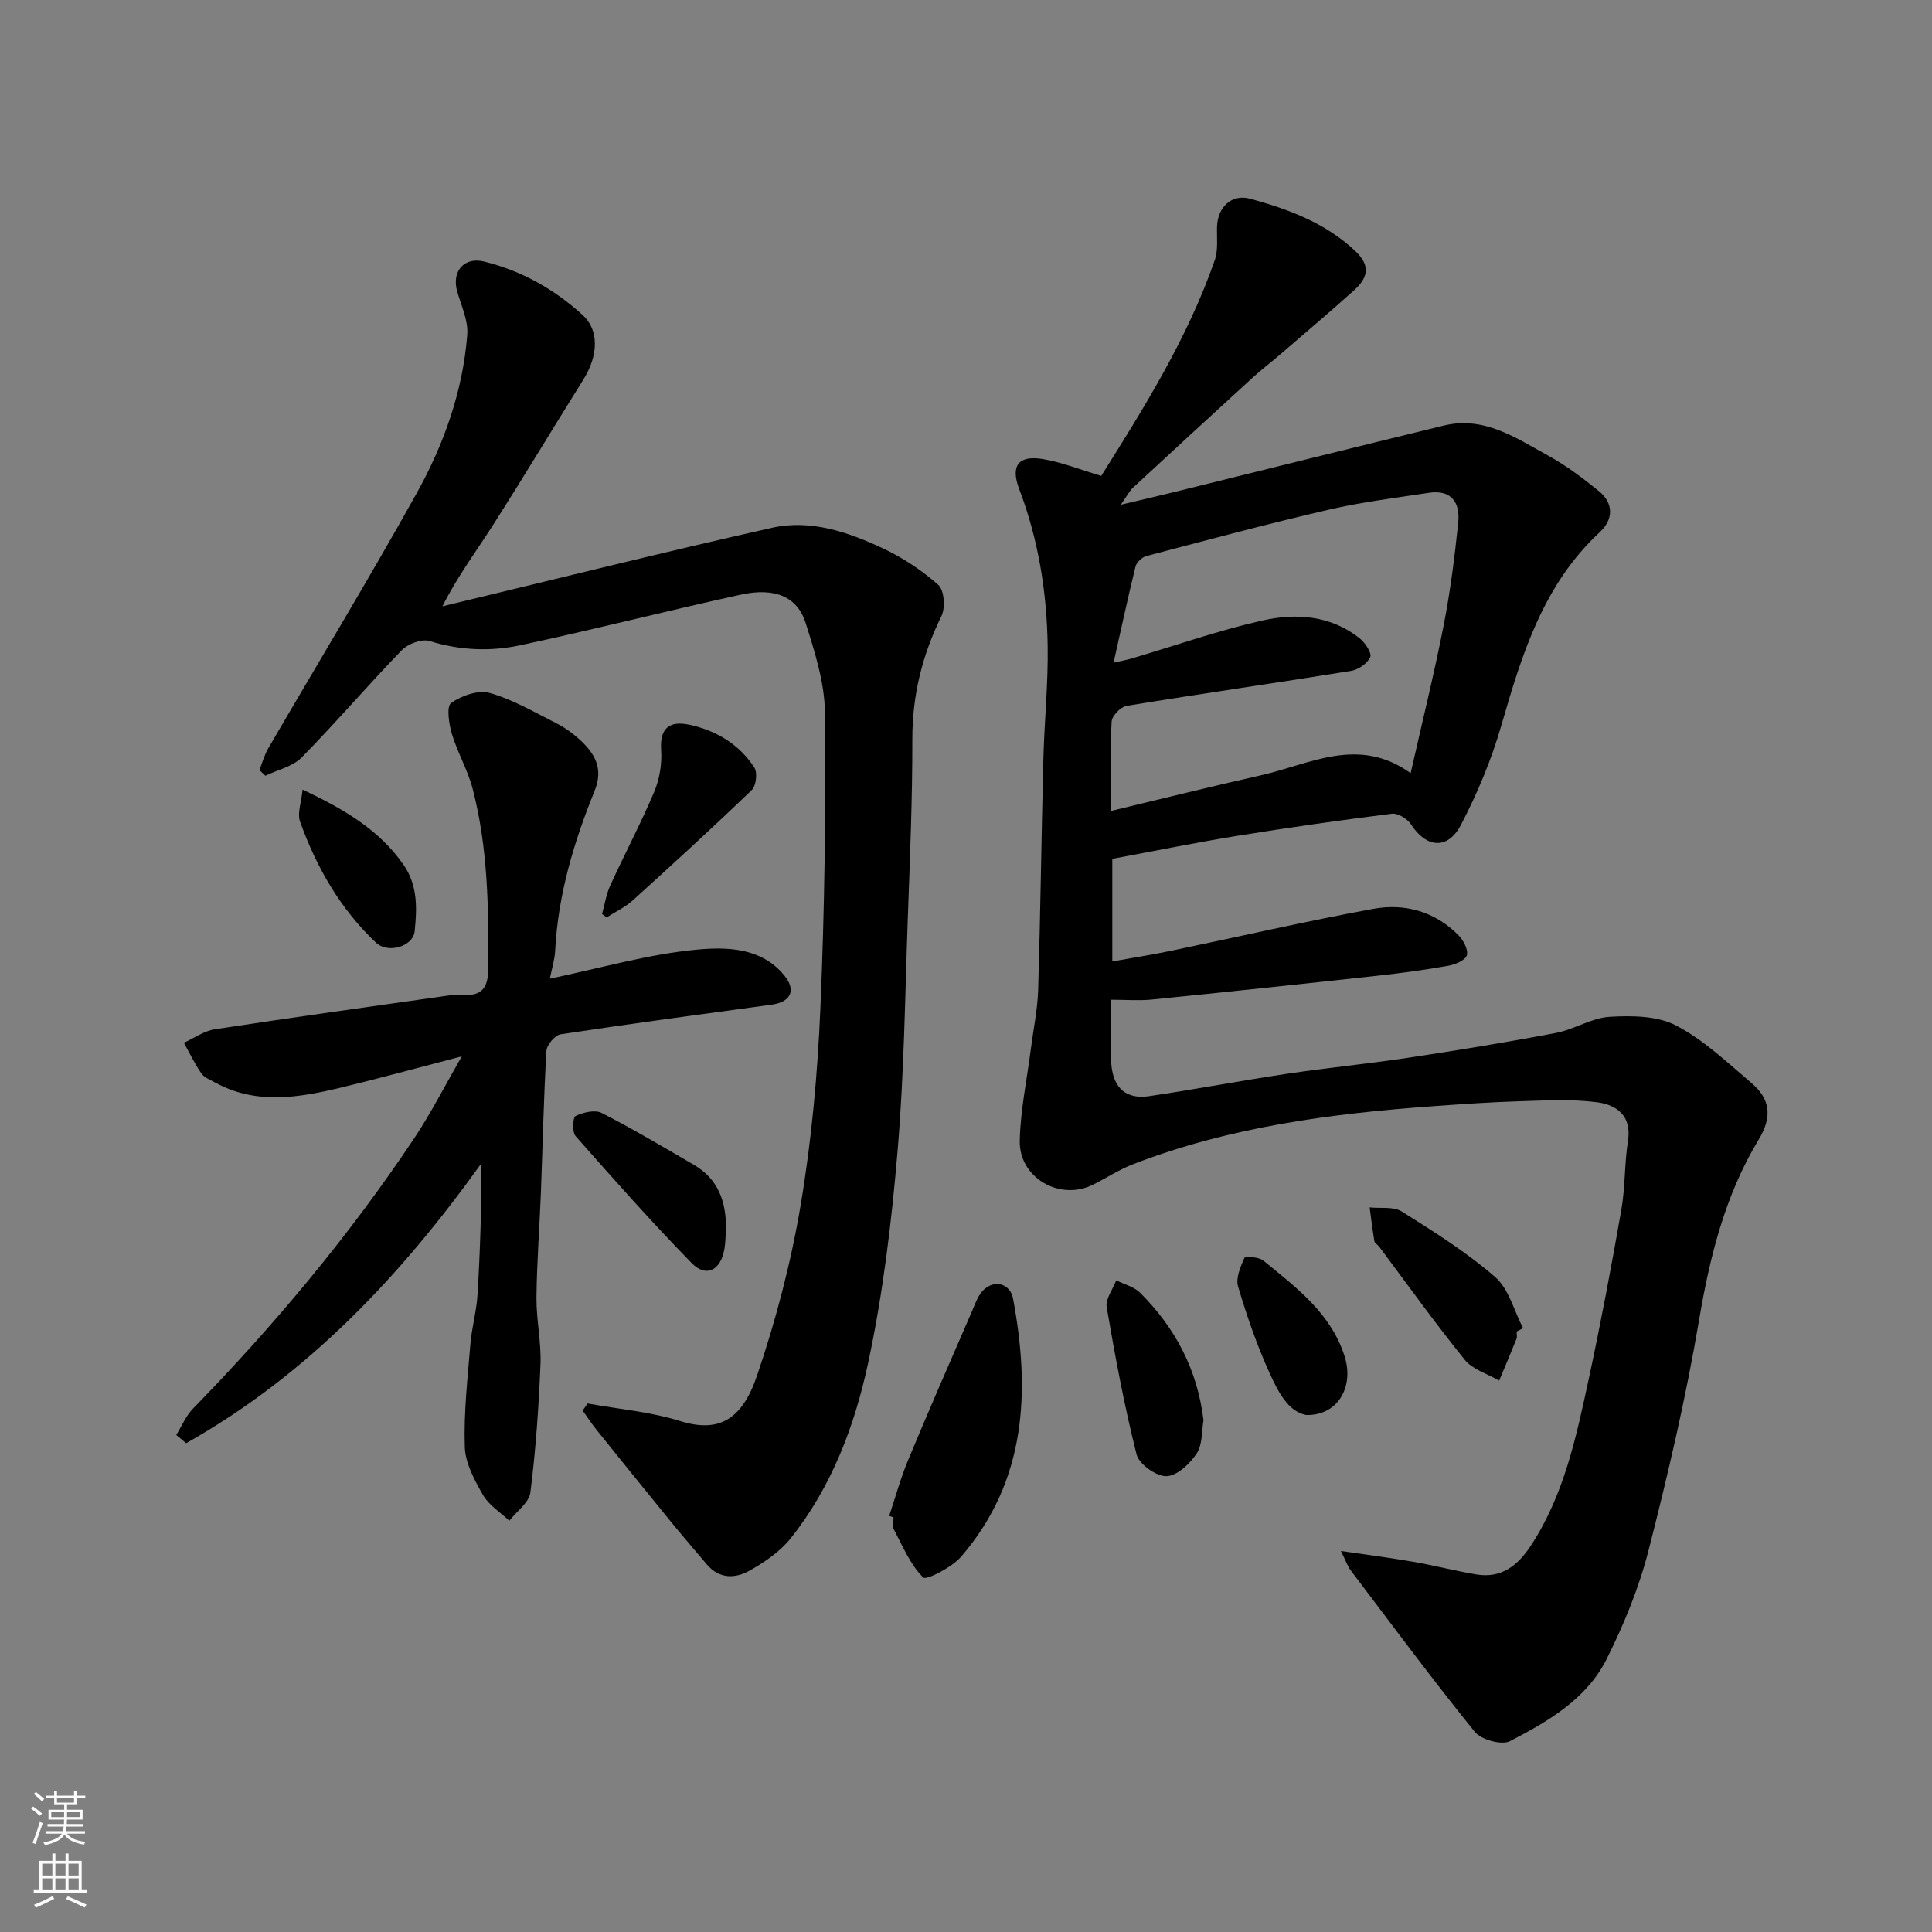<svg enable-background="new 0 0 400 400" viewBox="0 0 400 400" xmlns="http://www.w3.org/2000/svg"><rect x="0" y="0" width="400" height="400" fill="#808080" stroke="none"/><g fill="#010000"><path d="m230.02 206.98c0 4.79-.27 9.1.07 13.37.4 5 3.15 7.29 7.82 6.6 9.52-1.41 18.99-3.21 28.51-4.63 8.42-1.26 16.91-2.08 25.32-3.35 10.15-1.54 20.3-3.19 30.38-5.11 3.8-.72 7.38-3.12 11.14-3.34 4.59-.27 9.87-.22 13.75 1.8 5.72 2.97 10.6 7.65 15.59 11.89 3.86 3.27 4.42 6.92 1.53 11.7-6.93 11.45-10.12 24.15-12.35 37.35-2.71 16.03-6.43 31.93-10.46 47.7-1.99 7.78-5.11 15.4-8.72 22.59-4.14 8.23-12.09 12.86-19.97 16.93-1.72.89-5.97-.28-7.3-1.93-8.84-10.93-17.21-22.24-25.7-33.45-.63-.84-.97-1.9-2.01-3.99 5.68.84 10.37 1.43 15.03 2.25 4.33.76 8.6 1.86 12.93 2.6 5.29.91 8.71-1.87 11.44-6.06 6.83-10.48 9.34-22.46 11.91-34.38 2.5-11.63 4.7-23.33 6.75-35.05.82-4.68.63-9.53 1.37-14.23.84-5.28-2.39-7.51-6.39-8.03-5.27-.69-10.7-.37-16.05-.21-5.94.18-11.87.59-17.8 1.02-21.24 1.52-42.25 4.29-62.28 12.04-2.86 1.11-5.48 2.85-8.24 4.22-6.86 3.42-15.35-1.42-15.16-9.15.15-6.34 1.49-12.66 2.3-18.99.52-4.06 1.38-8.1 1.51-12.17.48-15.93.67-31.86 1.08-47.79.2-7.77 1-15.54.89-23.3-.15-11.16-1.89-22.1-5.9-32.64-1.84-4.84-.13-7.04 4.93-6.19 3.9.65 7.65 2.17 12.06 3.48 8.72-13.89 17.83-28.36 23.5-44.65.73-2.1.41-4.59.47-6.9.11-4.07 3.01-6.89 6.88-5.83 7.89 2.16 15.48 4.95 21.69 10.77 3.43 3.21 2.56 5.71-.25 8.23-5.14 4.62-10.43 9.08-15.67 13.6-1.74 1.5-3.58 2.88-5.27 4.43-8.3 7.58-16.57 15.2-24.82 22.83-.66.61-1.08 1.49-2.49 3.49 4.71-1.11 8.09-1.89 11.45-2.72 18.48-4.56 36.94-9.17 55.43-13.67 8.32-2.02 14.93 2.55 21.62 6.23 3.7 2.03 7.13 4.62 10.43 7.29 3.17 2.56 3.08 5.91.25 8.54-11.71 10.87-16.13 25.28-20.37 39.97-2.06 7.13-4.96 14.12-8.41 20.69-2.73 5.2-7.18 4.69-10.29-.13-.75-1.16-2.71-2.38-3.95-2.23-10.69 1.34-21.37 2.86-32.01 4.58-8.53 1.38-17 3.11-25.9 4.76v21.25c4.06-.73 8.01-1.35 11.92-2.16 14.03-2.91 28-6.14 42.1-8.73 6.53-1.2 12.79.54 17.65 5.46 1.02 1.04 2.07 3.02 1.73 4.15-.31 1.04-2.41 1.91-3.85 2.17-4.82.86-9.68 1.51-14.55 2.05-15.66 1.72-31.32 3.38-46.99 4.96-2.58.24-5.22.02-8.28.02zm.53-69.78c1.89-.43 2.81-.59 3.69-.85 9.02-2.66 17.93-5.8 27.08-7.87 6.97-1.58 14.16-1.11 20.18 3.67 1.14.91 2.57 3.07 2.19 3.91-.58 1.31-2.5 2.61-4.01 2.85-15.46 2.49-30.97 4.7-46.43 7.23-1.23.2-3.04 2.08-3.1 3.26-.32 5.97-.15 11.96-.15 18.5 10.58-2.53 20.79-5.08 31.05-7.38 10.14-2.28 20.19-8.22 31.01-.44 2.4-10.62 4.86-20.55 6.83-30.59 1.38-7.04 2.28-14.19 3.02-21.33.42-4.06-1.39-6.84-6.07-6.13-6.93 1.06-13.92 1.91-20.73 3.49-12.65 2.93-25.2 6.3-37.76 9.6-.9.24-2.03 1.29-2.25 2.16-1.57 6.37-2.95 12.81-4.55 19.92z"/><path d="m121.66 290.58c6.4 1.16 12.98 1.71 19.14 3.63 7.98 2.49 12.81-.2 15.94-9.41 3.91-11.5 7.03-23.4 9.04-35.37 2.25-13.4 3.49-27.05 4.07-40.64.88-20.41 1.14-40.86.94-61.28-.06-6.19-2.09-12.49-3.98-18.5-1.72-5.49-6.38-7.44-13.47-5.89-15.25 3.34-30.39 7.23-45.66 10.48-6.18 1.32-12.49 1.06-18.73-.88-1.61-.5-4.46.56-5.74 1.87-7.06 7.28-13.65 15.01-20.76 22.24-1.86 1.89-4.98 2.55-7.51 3.78-.41-.4-.82-.79-1.23-1.19.6-1.49 1.02-3.09 1.82-4.47 10.26-17.62 20.84-35.05 30.75-52.85 5.63-10.12 9.54-21.1 10.46-32.78.23-2.92-1.23-6-2.08-8.96-1.19-4.18 1.41-7.25 5.62-6.2 7.72 1.91 14.5 5.73 20.37 11.08 3.39 3.09 3.26 8.33.15 13.31-6.31 10.09-12.44 20.3-18.84 30.33-3.41 5.34-7.23 10.42-10.36 16.65 22.74-5.46 45.44-11.14 68.26-16.26 7.92-1.78 15.67.86 22.85 4.22 4.16 1.95 8.14 4.57 11.56 7.61 1.23 1.09 1.49 4.74.64 6.46-3.99 8.11-6.04 16.46-6.02 25.54.02 12.26-.49 24.53-.93 36.79-.58 16.2-.77 32.45-2.14 48.59-1.24 14.64-3.01 29.35-6.08 43.7-2.79 13.02-7.56 25.69-16.07 36.35-2.18 2.73-5.34 4.87-8.42 6.62-2.97 1.69-6.32 1.82-8.91-1.26-2.44-2.89-4.92-5.75-7.31-8.68-5.18-6.35-10.33-12.72-15.46-19.1-1.05-1.3-1.97-2.71-2.94-4.07.35-.51.69-.99 1.03-1.46z"/><path d="m95.61 218.7c-9.05 2.35-17.12 4.58-25.26 6.53-8.68 2.07-17.41 3.51-25.83-1.12-1-.55-2.23-1.01-2.83-1.87-1.38-2-2.43-4.22-3.62-6.35 2.13-.96 4.17-2.45 6.4-2.79 16.16-2.47 32.35-4.71 48.54-7.01.98-.14 2-.12 2.99-.08 3.75.16 5.04-1.48 5.08-5.33.11-12.56-.04-25.09-3.21-37.33-1.01-3.91-3.14-7.51-4.31-11.39-.62-2.07-1.16-5.69-.16-6.41 2.15-1.53 5.63-2.75 8-2.08 4.77 1.35 9.2 3.96 13.68 6.22 1.74.87 3.39 2.04 4.83 3.34 3.16 2.87 5.11 5.99 3.2 10.7-4.31 10.62-7.58 21.54-8.17 33.1-.1 1.87-.69 3.72-1.1 5.79 10.52-2.18 20.45-5.1 30.56-6.02 6.1-.56 13.29-.43 18.01 5.39 2.47 3.06 1.31 5.47-2.62 6.01-14.58 1.99-29.17 3.93-43.72 6.14-1.17.18-2.87 2.19-2.94 3.43-.57 9.75-.77 19.52-1.14 29.28-.28 7.27-.85 14.53-.92 21.8-.04 4.6 1.01 9.22.83 13.8-.36 8.87-.98 17.74-2.09 26.54-.26 2.1-2.85 3.92-4.36 5.86-1.86-1.75-4.23-3.21-5.45-5.33-1.76-3.06-3.66-6.58-3.77-9.96-.23-7.07.58-14.19 1.16-21.27.28-3.41 1.26-6.77 1.47-10.17.55-9.02.84-18.05.81-27.27-16.78 23.42-36.07 43.84-61.13 57.95-.68-.57-1.37-1.13-2.05-1.7 1.14-1.83 2-3.95 3.47-5.46 16.91-17.34 32.37-35.85 45.82-56 3.41-5.12 6.21-10.64 9.83-16.94z"/><path d="m184.1 313.85c1.27-3.8 2.32-7.7 3.85-11.39 4.31-10.37 8.81-20.66 13.28-30.95.71-1.64 1.34-3.59 2.63-4.65 2.59-2.15 5.38-.63 5.86 1.9 3.61 19.22 2.83 37.78-10.72 53.52-1.92 2.23-7.23 4.94-7.86 4.32-2.68-2.68-4.25-6.5-6.09-9.98-.34-.65-.05-1.64-.05-2.47-.3-.1-.6-.2-.9-.3z"/><path d="m314 275.68c0 .5.15 1.06-.02 1.49-1.16 2.91-2.39 5.78-3.6 8.67-2.42-1.41-5.49-2.28-7.13-4.32-6.16-7.61-11.86-15.6-17.73-23.44-.3-.4-.9-.7-.97-1.12-.39-2.31-.67-4.65-.98-6.98 2.24.24 4.93-.23 6.64.84 6.67 4.19 13.42 8.43 19.34 13.57 2.85 2.47 3.91 7 5.78 10.59-.45.25-.89.48-1.33.7z"/><path d="m249.17 294.05c-.39 2.21-.18 5.03-1.42 6.89-1.41 2.13-4.08 4.64-6.26 4.69-2.1.04-5.66-2.48-6.17-4.49-2.54-10.05-4.44-20.28-6.19-30.5-.29-1.69 1.27-3.7 1.98-5.56 1.66.84 3.68 1.33 4.94 2.58 7.24 7.23 11.85 15.85 13.12 26.39z"/><path d="m124.65 189.23c.55-1.98.86-4.07 1.7-5.91 2.97-6.51 6.34-12.85 9.12-19.44 1.1-2.62 1.6-5.75 1.41-8.59-.32-4.75 1.93-6.09 5.9-5.23 5.55 1.2 10.28 4.06 13.4 8.86.68 1.05.37 3.78-.54 4.65-8.07 7.77-16.33 15.33-24.64 22.85-1.58 1.43-3.6 2.36-5.41 3.52-.31-.23-.63-.47-.94-.71z"/><path d="m150.31 254.42c-.1 1.39-.09 2.8-.33 4.17-.76 4.43-3.76 5.99-6.77 2.92-8.3-8.49-16.18-17.39-24.04-26.29-.74-.83-.58-3.89 0-4.17 1.58-.75 4-1.34 5.39-.63 6.48 3.31 12.74 7.05 19.04 10.71 5.11 2.95 6.75 7.65 6.71 13.29z"/><path d="m270.41 292.96c-3.77-.73-5.84-4.91-7.6-8.78-2.61-5.74-4.68-11.77-6.48-17.82-.52-1.73.5-4.07 1.3-5.92.15-.35 2.99-.22 3.9.53 6.85 5.59 14.09 10.97 16.89 19.95 1.94 6.26-1.49 12.22-8.01 12.04z"/><path d="m62.65 163.48c8.64 4.08 15.83 8.31 20.88 15.54 2.99 4.28 2.81 9.07 2.32 13.8-.32 3.11-5.5 4.71-8.02 2.33-7.37-6.96-12.32-15.59-15.71-25.06-.61-1.72.28-3.98.53-6.61z"/></g><path d="m6.44 374.46.42-.45c.65.47 1.27.95 1.85 1.44l-.45.49c-.65-.56-1.25-1.06-1.82-1.48m.93 7.33-.63-.26c.55-1.36 1.05-2.8 1.52-4.33.19.1.38.19.59.27-.46 1.29-.95 2.73-1.48 4.32m-.38-10.38.44-.42c.43.34 1.01.82 1.74 1.44l-.49.49c-.53-.51-1.09-1.01-1.69-1.51m2.5.35h1.72v-1.04h.59v1.04h3.52v-1.04h.59v1.04h1.75v.53h-1.75v1.42h-2.03v.97h3.22v2.03h-3.24c0 .35-.01.66-.03.93h3.32v.53h-3.37c-.03.27-.08.58-.15.94h3.96v.53h-3.71c.67.92 1.93 1.48 3.79 1.68-.13.24-.23.44-.29.59-2.13-.38-3.48-1.08-4.04-2.12-.43.97-1.77 1.72-4.03 2.23-.09-.19-.2-.37-.33-.55 2.1-.42 3.37-1.03 3.81-1.83h-3.36v-.53h3.58c.08-.29.13-.61.16-.94h-3.33v-.53h3.39c.02-.27.04-.58.04-.93h-3.23v-2.03h3.25v-.97h-2.07v-1.42h-1.73zm1.12 3.44v1h2.65c.01-.3.02-.44.01-.4v-.25-.35zm1.19-2h3.52v-.91h-3.52zm4.71 2h-2.63v.59c0 .15-.01.28-.01.4h2.64z" fill="#fafbfa"/><path d="m13.56 383.74h.63v1.52h2.72v6.07h1.13v.6h-11.06v-.6h1.13v-6.07h2.73v-1.52h.63v1.52h2.1v-1.52zm-2.69 8.83.38.56c-1.24.63-2.53 1.25-3.85 1.85-.1-.21-.21-.42-.34-.63 1.36-.55 2.63-1.15 3.81-1.78m-2.13-4.27h2.1v-2.45h-2.1zm0 3.04h2.1v-2.46h-2.1zm2.72-3.04h2.1v-2.45h-2.1zm0 3.04h2.1v-2.46h-2.1zm6.07 3.6c-1.41-.71-2.7-1.3-3.86-1.78l.35-.56c1.45.62 2.75 1.19 3.88 1.72zm-1.25-9.09h-2.1v2.45h2.1zm-2.09 5.49h2.1v-2.46h-2.1z" fill="#fafbfa"/></svg>